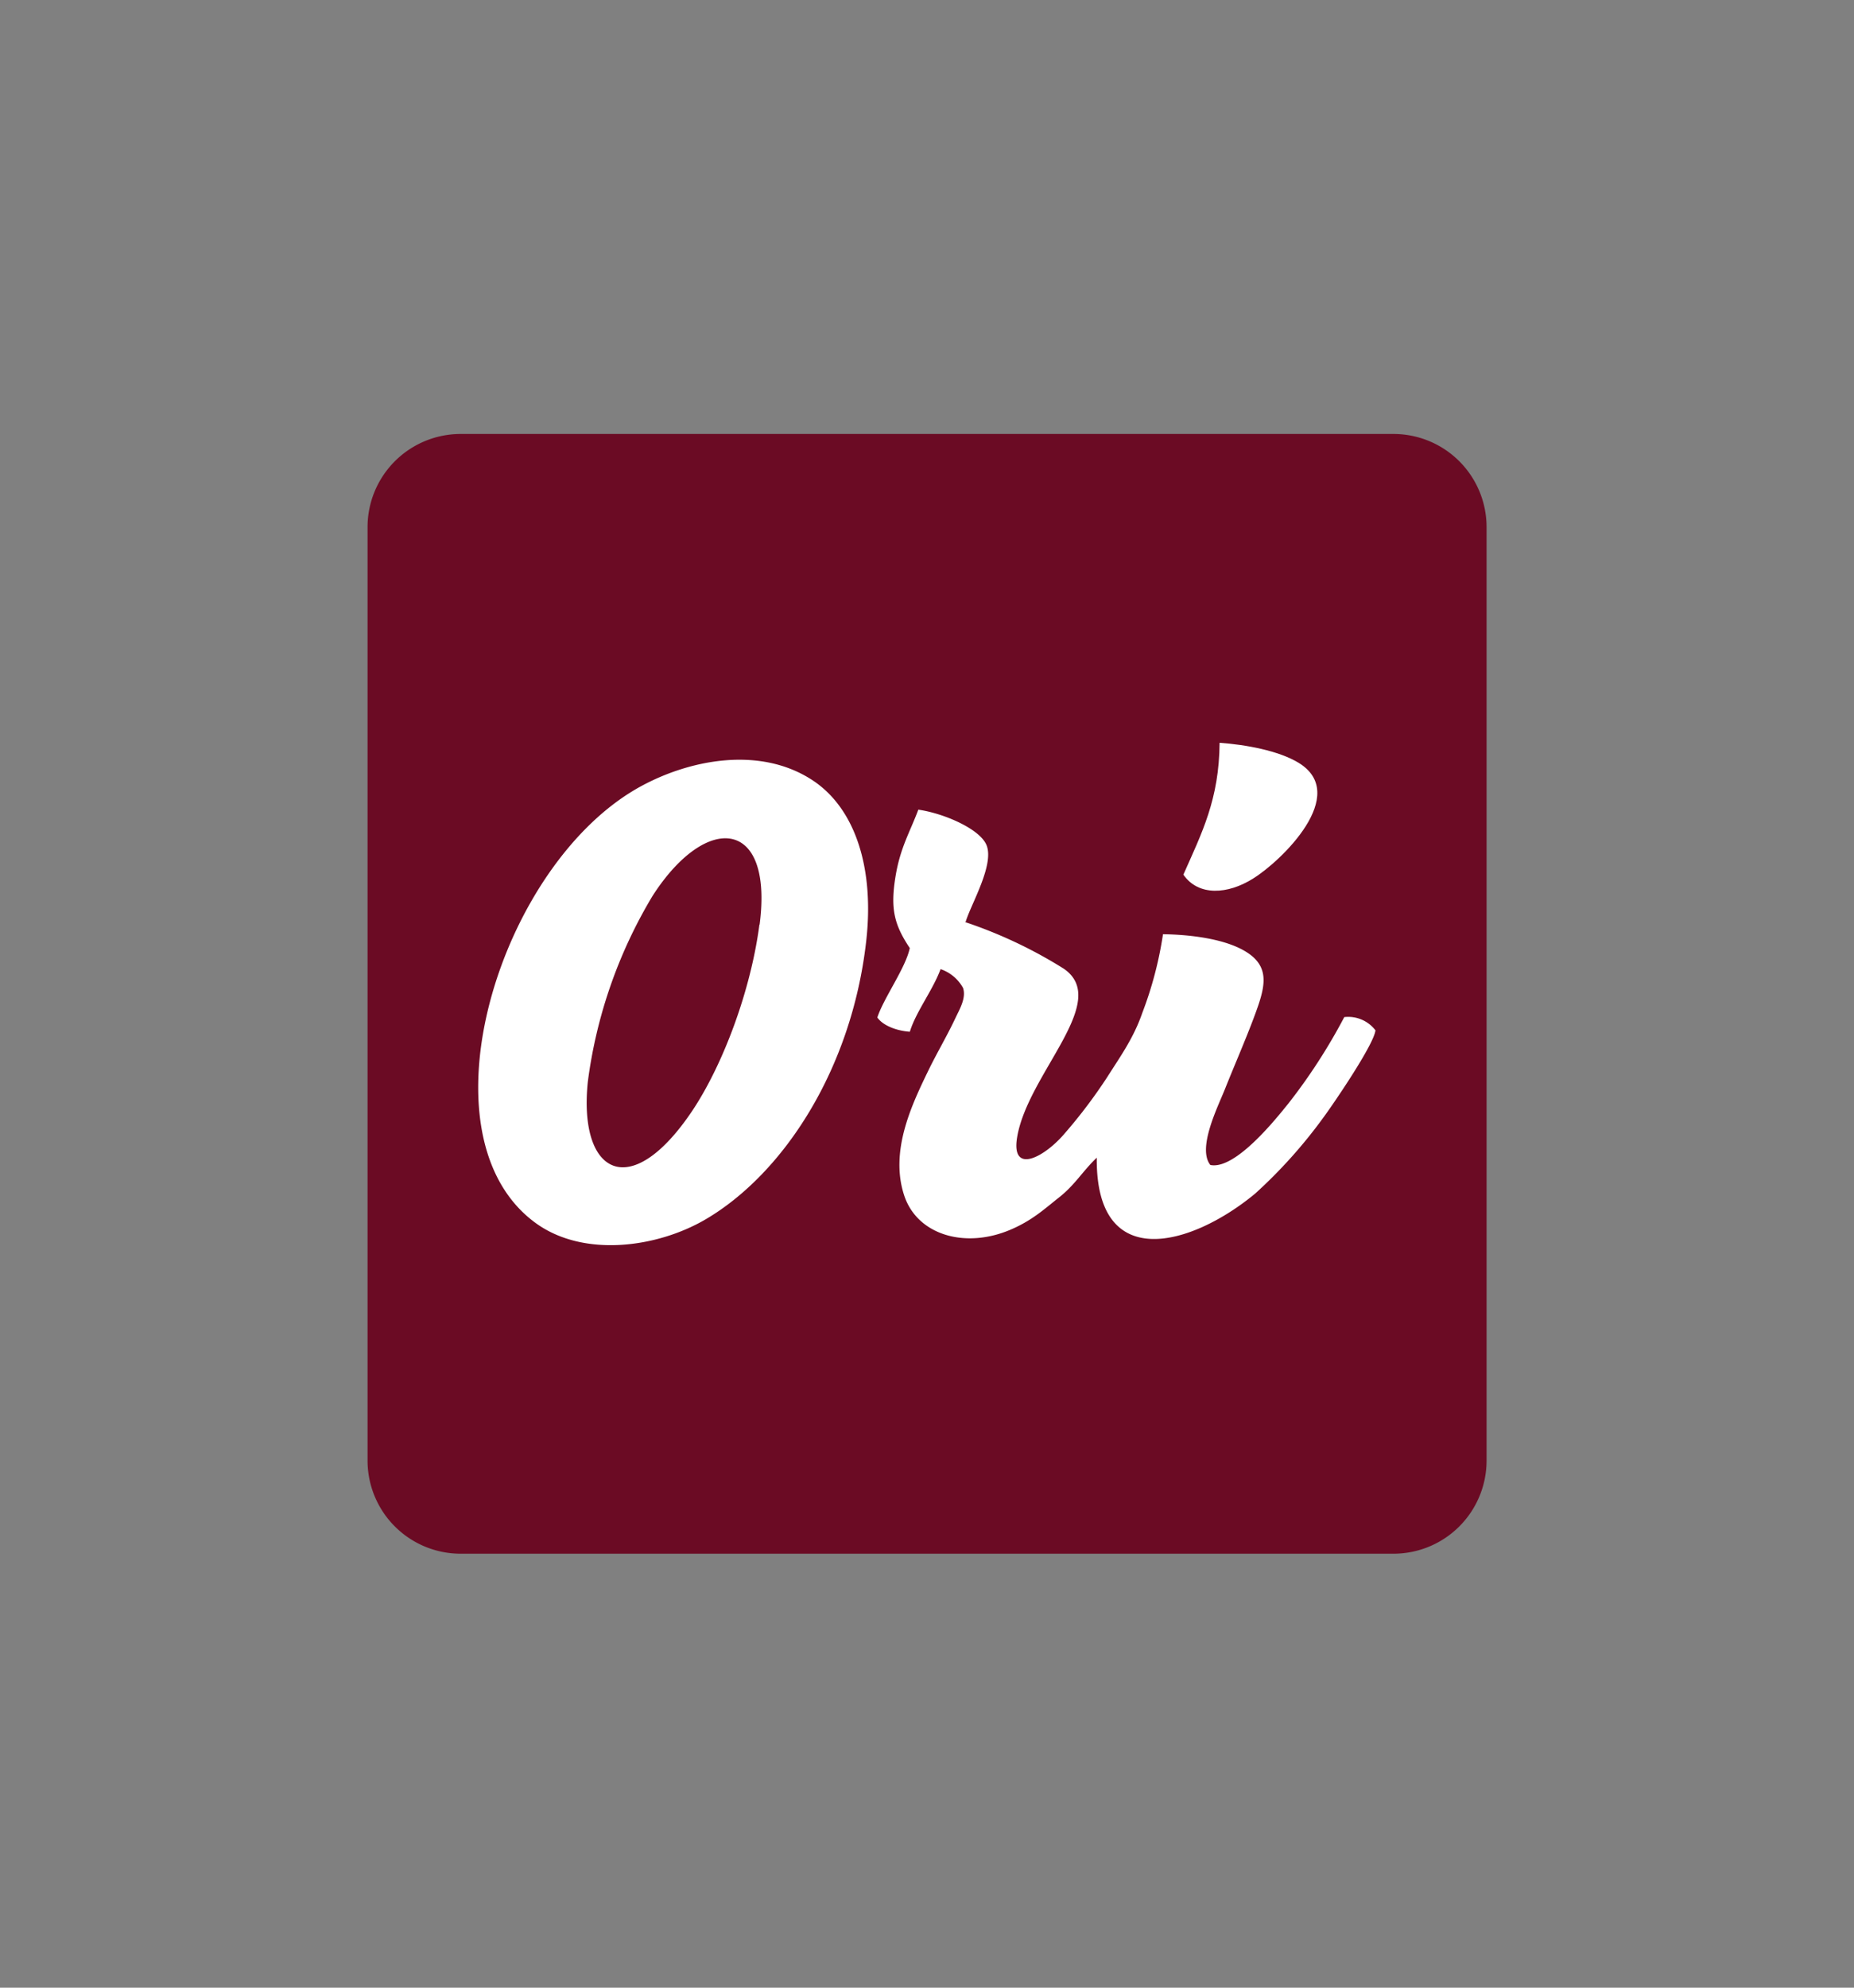 <svg id="Layer_1" data-name="Layer 1" xmlns="http://www.w3.org/2000/svg" viewBox="0 0 280 300"><rect x="0" y="0" width="280" height="300" fill="#808080" stroke="none"/><defs><style>.cls-1{fill:#6b0b24;}.cls-1,.cls-2{fill-rule:evenodd;}.cls-2{fill:#fff;}</style></defs><title>ОКНА ORI Logo</title><path class="cls-1" d="M69.51,65.5h141a14.06,14.06,0,0,1,14,14v141a14.06,14.06,0,0,1-14,14h-141a14.06,14.06,0,0,1-14-14v-141a14.06,14.06,0,0,1,14-14Zm0,0"/><path class="cls-2" d="M114.69,139.56c-1.31,9.94-5.43,20.94-10,27.88-9.48,14.29-17.38,9.75-15.91-4.2a72.59,72.59,0,0,1,9.76-28c8.16-12.71,18.29-11.73,16.18,4.32Zm16.11,2.64c1.29-11-1.55-20.2-8.17-24.49-7.86-5.1-18.34-3.1-25.79.94-21.45,11.64-34.05,52.8-15.93,65.95,7.27,5.27,18.41,3.69,25.68-.58,11.76-6.91,22-22.64,24.21-41.82Zm0,0"/><path class="cls-2" d="M145.85,139.1c.79-2.65,4.46-8.76,3.08-11.68-1.13-2.38-6.39-4.66-10.24-5.22-1.24,3.33-2.72,5.71-3.43,10-.82,4.94-.23,7.34,2.14,10.89-.62,3-3.94,7.53-4.9,10.48.81,1.17,2.79,2,4.91,2.15.91-3,3.47-6.27,4.64-9.45a6.15,6.15,0,0,1,3.39,2.83c.52,1.51-.54,3.27-1.11,4.48-1.3,2.77-2.75,5.18-4.09,7.92-2.52,5.2-5.93,12.25-3.66,19,2,5.91,9.18,8,16,5.11,3.19-1.35,5-3,7.22-4.77,2.53-1.95,3.63-4,5.84-6.11-.18,17.59,14.4,13.31,23.92,5.42a74.86,74.86,0,0,0,10.25-11.41c1.35-1.81,7.66-11,7.92-13.23a5.18,5.18,0,0,0-4.71-2,86.21,86.21,0,0,1-8.41,13c-1.74,2.15-8,10.1-11.82,9.32-2-2.52,1.1-8.7,2.17-11.36,1.43-3.59,2.93-7,4.31-10.63,1.73-4.62,2.88-7.91-1.36-10.35-3.12-1.8-8.1-2.43-12.27-2.49a56.47,56.47,0,0,1-3.13,11.89c-1.31,3.79-3.3,6.54-5.28,9.66a77,77,0,0,1-6.42,8.5c-3,3.56-8.11,6.33-7.21.67,1.55-9.66,14.33-20.63,7-25.55a69.44,69.44,0,0,0-14.84-7Zm0,0"/><path class="cls-2" d="M178.71,132c2.28,3.3,6.72,3,10.52.61,4.24-2.61,14.76-12.72,6.86-17.5-3-1.81-7.93-2.72-11.9-3-.07,8.55-2.67,13.58-5.48,19.92Zm0,0"/></svg>